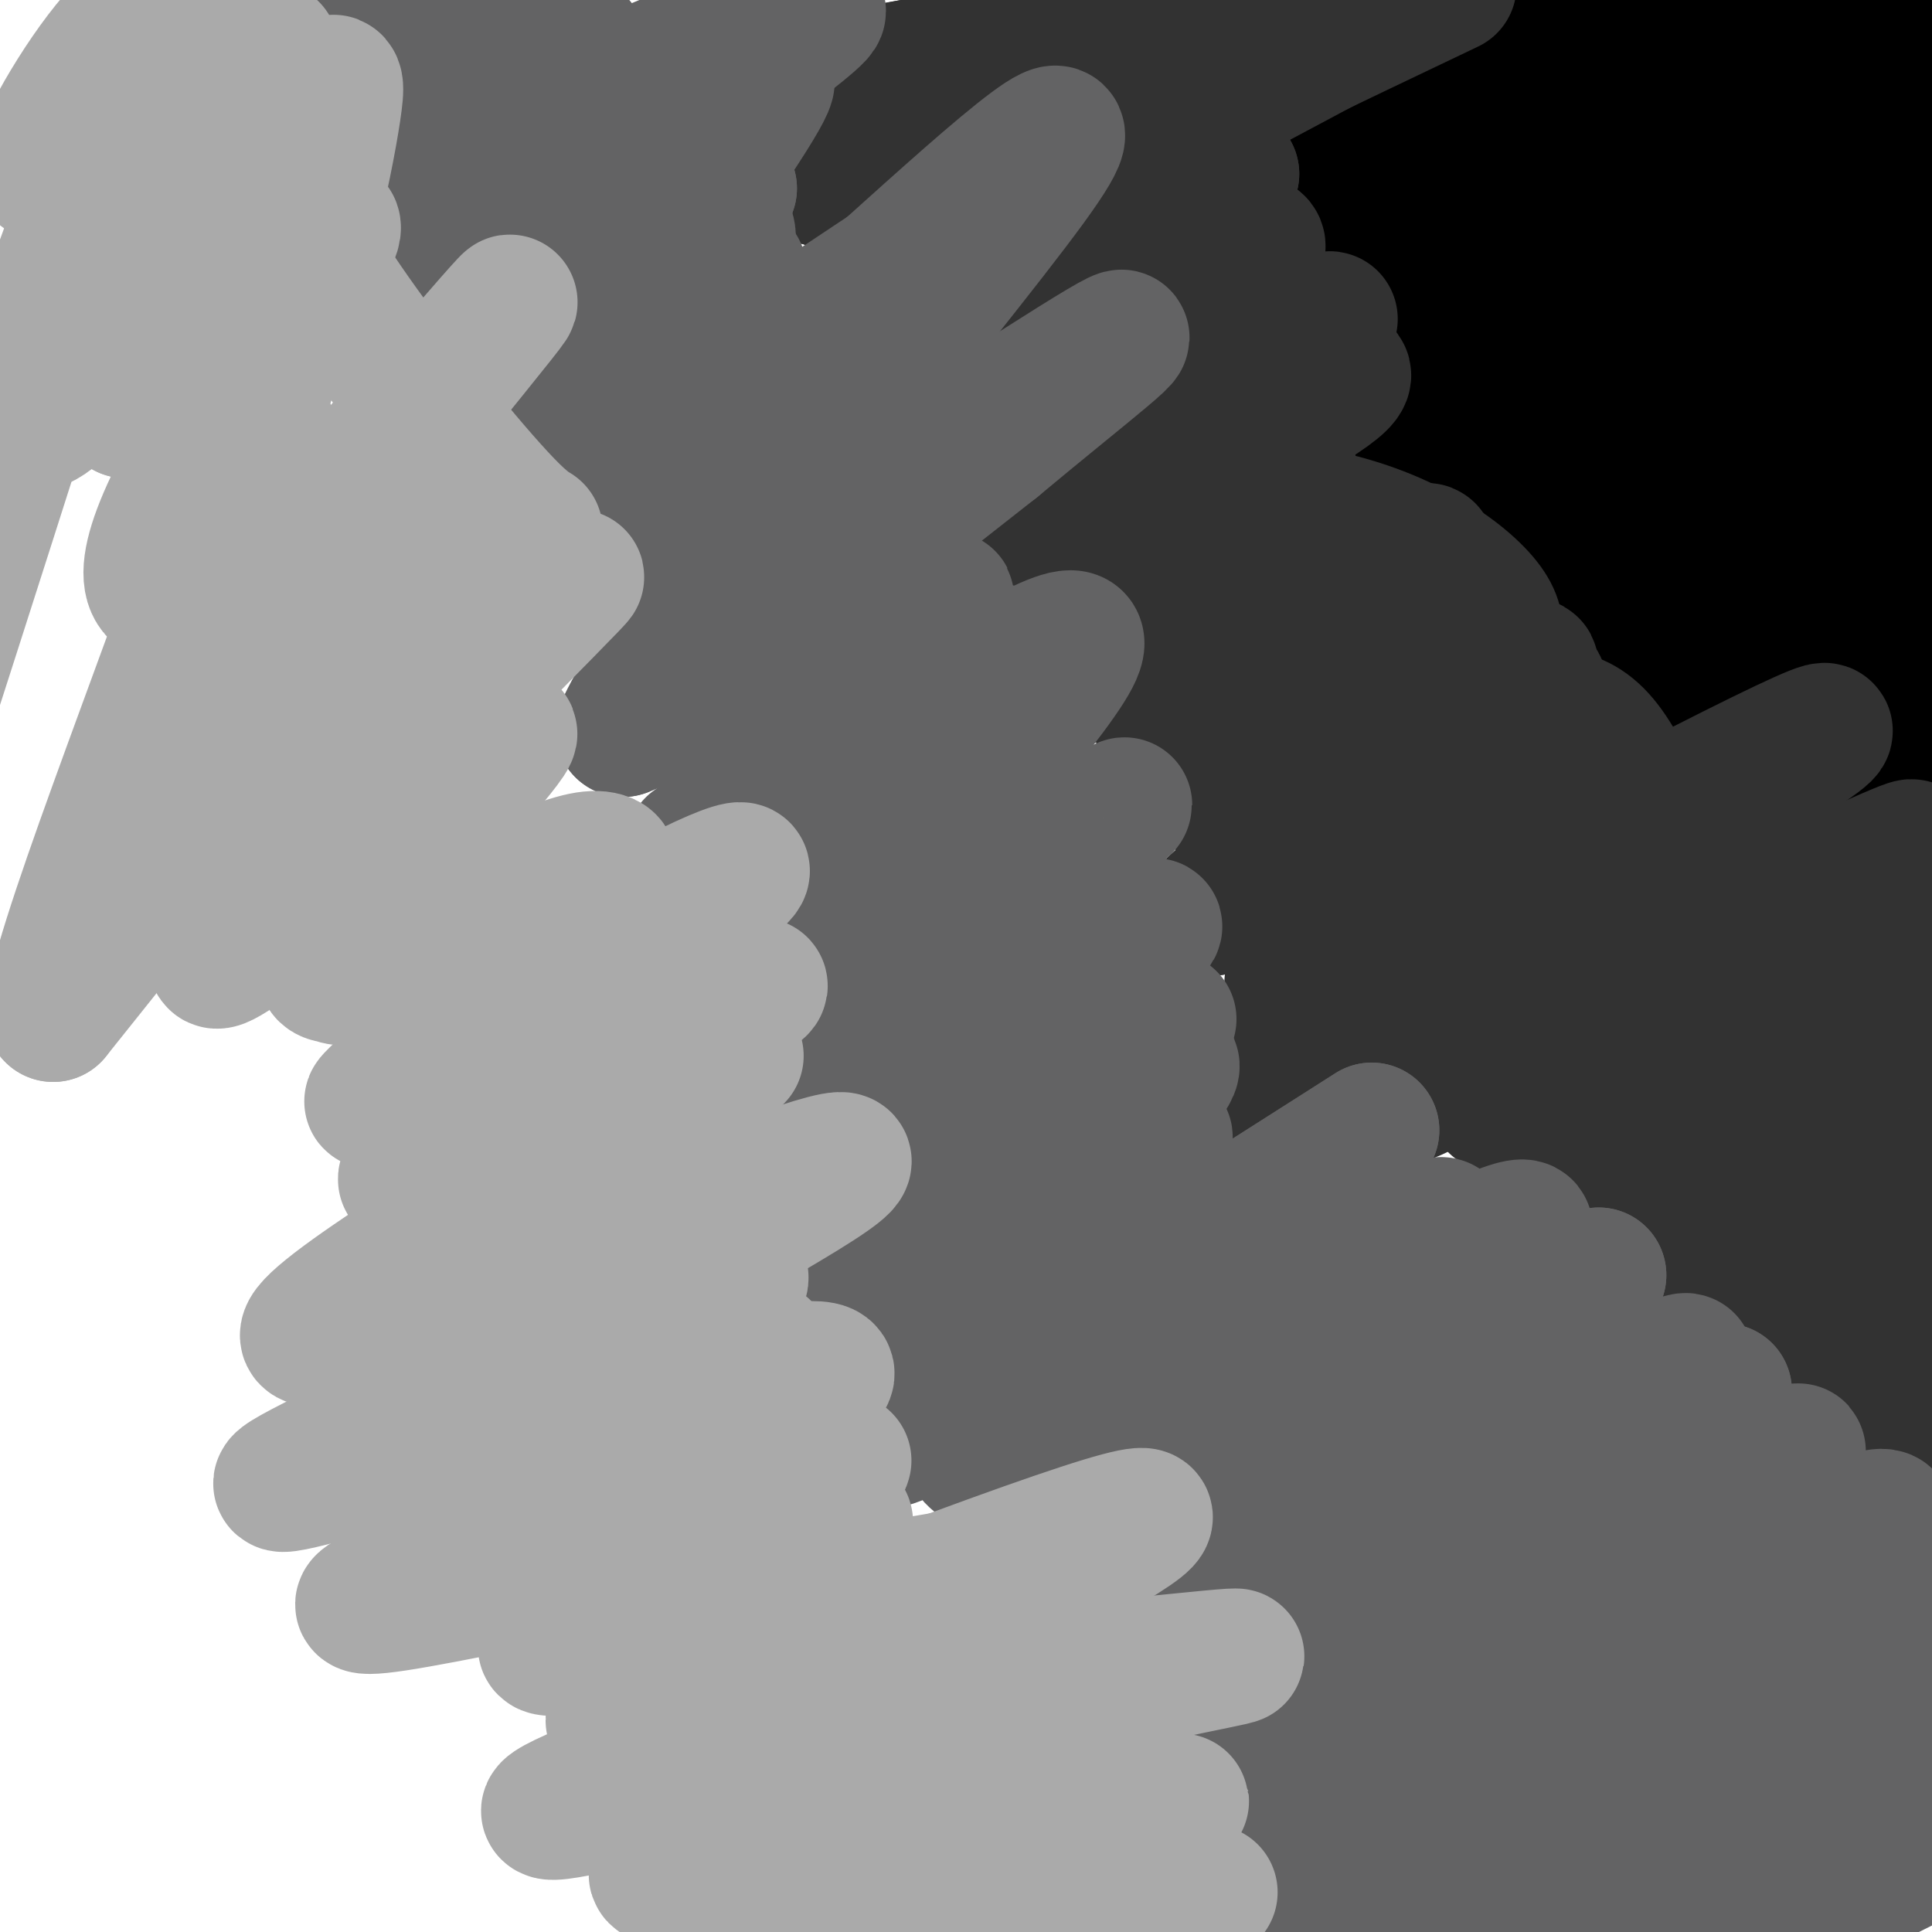 <svg viewBox='0 0 400 400' version='1.1' xmlns='http://www.w3.org/2000/svg' xmlns:xlink='http://www.w3.org/1999/xlink'><g fill='none' stroke='#000000' stroke-width='28' stroke-linecap='round' stroke-linejoin='round'><path d='M397,124c-27.250,11.500 -54.500,23.000 -54,20c0.500,-3.000 28.750,-20.500 57,-38'/><path d='M390,102c-35.791,17.383 -71.582,34.766 -64,29c7.582,-5.766 58.537,-34.679 73,-45c14.463,-10.321 -7.568,-2.048 -34,11c-26.432,13.048 -57.266,30.871 -51,24c6.266,-6.871 49.633,-38.435 93,-70'/><path d='M374,61c-32.965,17.547 -65.930,35.094 -54,29c11.930,-6.094 68.754,-35.829 67,-34c-1.754,1.829 -62.088,35.223 -77,45c-14.912,9.777 15.596,-4.064 36,-14c20.404,-9.936 30.702,-15.968 41,-22'/><path d='M387,65c3.223,-3.614 -9.219,-1.649 -14,-2c-4.781,-0.351 -1.903,-3.018 -24,5c-22.097,8.018 -69.171,26.719 -62,20c7.171,-6.719 68.585,-38.860 130,-71'/><path d='M392,25c-54.583,26.083 -109.167,52.167 -106,48c3.167,-4.167 64.083,-38.583 125,-73'/><path d='M369,8c-23.417,8.333 -46.833,16.667 -44,14c2.833,-2.667 31.917,-16.333 61,-30'/><path d='M326,8c-25.500,9.250 -51.000,18.500 -39,13c12.000,-5.500 61.500,-25.750 111,-46'/><path d='M299,16c-12.012,3.714 -24.024,7.429 -14,5c10.024,-2.429 42.083,-11.000 43,-9c0.917,2.000 -29.310,14.571 -39,20c-9.690,5.429 1.155,3.714 12,2'/><path d='M301,34c-6.742,4.415 -29.597,14.451 -21,13c8.597,-1.451 48.644,-14.389 52,-18c3.356,-3.611 -29.981,2.105 -45,5c-15.019,2.895 -11.720,2.970 2,-6c13.720,-8.970 37.860,-26.985 62,-45'/><path d='M288,0c-4.833,1.583 -9.667,3.167 -10,3c-0.333,-0.167 3.833,-2.083 8,-4'/><path d='M394,8c-9.000,18.268 -18.000,36.536 -23,48c-5.000,11.464 -6.000,16.125 -4,20c2.000,3.875 7.000,6.964 13,9c6.000,2.036 13.000,3.018 20,4'/><path d='M394,141c-5.333,3.083 -10.667,6.167 -8,6c2.667,-0.167 13.333,-3.583 24,-7'/><path d='M378,145c-5.083,2.583 -10.167,5.167 -3,1c7.167,-4.167 26.583,-15.083 46,-26'/><path d='M394,133c-6.417,2.500 -12.833,5.000 -11,6c1.833,1.000 11.917,0.500 22,0'/><path d='M394,147c-5.750,4.500 -11.500,9.000 -10,10c1.500,1.000 10.250,-1.500 19,-4'/><path d='M399,157c0.000,0.000 5.000,0.000 5,0'/></g>
<g fill='none' stroke='#323232' stroke-width='28' stroke-linecap='round' stroke-linejoin='round'><path d='M370,222c-25.167,16.667 -50.333,33.333 -42,29c8.333,-4.333 50.167,-29.667 92,-55'/><path d='M382,197c-38.142,17.804 -76.284,35.608 -72,31c4.284,-4.608 50.994,-31.627 72,-44c21.006,-12.373 16.309,-10.100 -2,-2c-18.309,8.100 -50.231,22.029 -59,26c-8.769,3.971 5.616,-2.014 20,-8'/><path d='M341,200c8.243,-2.850 18.850,-5.976 23,-8c4.150,-2.024 1.844,-2.944 -6,-1c-7.844,1.944 -21.227,6.754 -12,5c9.227,-1.754 41.065,-10.073 48,-9c6.935,1.073 -11.032,11.536 -29,22'/><path d='M365,209c-10.778,7.600 -23.222,15.600 -16,12c7.222,-3.600 34.111,-18.800 61,-34'/><path d='M308,219c-11.967,5.806 -23.933,11.611 -14,6c9.933,-5.611 41.767,-22.639 50,-29c8.233,-6.361 -7.133,-2.056 -13,-1c-5.867,1.056 -2.233,-1.139 -18,6c-15.767,7.139 -50.933,23.611 -51,23c-0.067,-0.611 34.967,-18.306 70,-36'/><path d='M332,188c-6.143,0.869 -56.500,21.042 -49,14c7.500,-7.042 72.857,-41.298 90,-49c17.143,-7.702 -13.929,11.149 -45,30'/><path d='M328,183c6.116,-0.466 43.907,-16.630 29,-11c-14.907,5.630 -82.514,33.054 -89,32c-6.486,-1.054 48.147,-30.587 60,-39c11.853,-8.413 -19.073,4.293 -50,17'/><path d='M278,182c-11.131,4.060 -13.958,5.708 -5,3c8.958,-2.708 29.702,-9.774 28,-10c-1.702,-0.226 -25.851,6.387 -50,13'/><path d='M251,188c11.627,-11.405 65.694,-46.418 66,-50c0.306,-3.582 -53.148,24.266 -62,28c-8.852,3.734 26.900,-16.648 40,-25c13.100,-8.352 3.550,-4.676 -6,-1'/><path d='M289,140c-9.215,2.569 -29.254,9.493 -21,8c8.254,-1.493 44.799,-11.402 39,-10c-5.799,1.402 -53.943,14.115 -64,15c-10.057,0.885 17.971,-10.057 46,-21'/><path d='M289,132c8.576,-3.651 7.015,-2.280 7,-3c-0.015,-0.720 1.514,-3.531 -10,-1c-11.514,2.531 -36.071,10.405 -36,9c0.071,-1.405 24.772,-12.088 37,-18c12.228,-5.912 11.985,-7.053 -5,-1c-16.985,6.053 -50.710,19.301 -61,23c-10.290,3.699 2.855,-2.150 16,-8'/><path d='M237,133c11.631,-4.810 32.708,-12.833 33,-14c0.292,-1.167 -20.202,4.524 -25,5c-4.798,0.476 6.101,-4.262 17,-9'/><path d='M262,115c6.748,-3.606 15.118,-8.121 8,-8c-7.118,0.121 -29.724,4.879 -30,3c-0.276,-1.879 21.778,-10.394 26,-13c4.222,-2.606 -9.389,0.697 -23,4'/><path d='M243,101c3.740,-3.611 24.590,-14.638 32,-20c7.410,-5.362 1.380,-5.059 -13,-1c-14.380,4.059 -37.108,11.874 -38,11c-0.892,-0.874 20.054,-10.437 41,-20'/><path d='M265,71c10.439,-4.928 16.035,-7.249 2,-2c-14.035,5.249 -47.702,18.067 -47,14c0.702,-4.067 35.772,-25.019 40,-31c4.228,-5.981 -22.386,3.010 -49,12'/><path d='M211,64c2.060,-0.595 31.708,-8.083 33,-10c1.292,-1.917 -25.774,1.738 -36,3c-10.226,1.262 -3.613,0.131 3,-1'/><path d='M211,56c9.381,-4.214 31.333,-14.250 23,-13c-8.333,1.250 -46.952,13.786 -41,8c5.952,-5.786 56.476,-29.893 107,-54'/><path d='M284,4c-19.949,10.753 -39.898,21.506 -56,29c-16.102,7.494 -28.357,11.730 -18,5c10.357,-6.730 43.327,-24.427 47,-25c3.673,-0.573 -21.951,15.979 -31,23c-9.049,7.021 -1.525,4.510 6,2'/><path d='M232,38c2.845,0.071 6.958,-0.750 8,0c1.042,0.750 -0.988,3.071 1,3c1.988,-0.071 7.994,-2.536 14,-5'/><path d='M255,36c-1.466,0.867 -12.130,5.533 -23,9c-10.870,3.467 -21.944,5.733 -20,2c1.944,-3.733 16.908,-13.467 15,-15c-1.908,-1.533 -20.688,5.133 -24,5c-3.312,-0.133 8.844,-7.067 21,-14'/><path d='M224,23c9.374,-5.013 22.311,-10.547 11,-8c-11.311,2.547 -46.868,13.174 -52,14c-5.132,0.826 20.160,-8.150 26,-11c5.840,-2.850 -7.774,0.425 -18,5c-10.226,4.575 -17.065,10.450 -19,13c-1.935,2.550 1.032,1.775 4,1'/><path d='M176,37c14.029,-3.821 47.102,-13.873 46,-7c-1.102,6.873 -36.378,30.670 -39,38c-2.622,7.330 27.411,-1.809 33,-3c5.589,-1.191 -13.264,5.564 -21,7c-7.736,1.436 -4.353,-2.447 -2,-6c2.353,-3.553 3.677,-6.777 5,-10'/><path d='M198,56c9.668,-11.600 31.337,-35.600 38,-45c6.663,-9.400 -1.682,-4.198 -13,1c-11.318,5.198 -25.611,10.393 -21,9c4.611,-1.393 28.126,-9.375 36,-13c7.874,-3.625 0.107,-2.893 -17,0c-17.107,2.893 -43.553,7.946 -70,13'/><path d='M151,21c9.954,-2.077 69.838,-13.769 80,-13c10.162,0.769 -29.400,14.000 -49,21c-19.600,7.000 -19.238,7.769 -8,8c11.238,0.231 33.354,-0.077 36,4c2.646,4.077 -14.177,12.538 -31,21'/><path d='M179,62c-7.470,4.566 -10.645,5.480 -7,5c3.645,-0.480 14.111,-2.356 26,-4c11.889,-1.644 25.201,-3.058 23,2c-2.201,5.058 -19.915,16.588 -22,22c-2.085,5.412 11.457,4.706 25,4'/><path d='M224,91c-2.822,4.444 -22.378,13.556 -17,17c5.378,3.444 35.689,1.222 66,-1'/><path d='M273,107c18.303,3.596 31.061,13.088 35,19c3.939,5.912 -0.939,8.246 0,10c0.939,1.754 7.697,2.930 10,5c2.303,2.070 0.152,5.035 -2,8'/><path d='M316,149c2.204,0.306 8.715,-2.928 15,4c6.285,6.928 12.346,24.019 15,36c2.654,11.981 1.901,18.852 0,26c-1.901,7.148 -4.951,14.574 -8,22'/><path d='M338,237c13.929,3.893 52.750,2.625 58,9c5.250,6.375 -23.071,20.393 -28,22c-4.929,1.607 13.536,-9.196 32,-20'/><path d='M391,247c-18.804,9.179 -37.607,18.357 -34,15c3.607,-3.357 29.625,-19.250 30,-21c0.375,-1.750 -24.893,10.643 -26,11c-1.107,0.357 21.946,-11.321 45,-23'/><path d='M395,258c-5.417,9.333 -10.833,18.667 -10,22c0.833,3.333 7.917,0.667 15,-2'/><path d='M399,282c-1.833,1.333 -3.667,2.667 -2,3c1.667,0.333 6.833,-0.333 12,-1'/><path d='M398,293c-1.500,1.619 -3.000,3.238 -3,2c0.000,-1.238 1.500,-5.333 -3,-6c-4.500,-0.667 -15.000,2.095 -13,0c2.000,-2.095 16.500,-9.048 31,-16'/></g>
<g fill='none' stroke='#636364' stroke-width='28' stroke-linecap='round' stroke-linejoin='round'><path d='M368,338c-25.417,14.417 -50.833,28.833 -44,26c6.833,-2.833 45.917,-22.917 85,-43'/><path d='M380,344c-31.167,21.667 -62.333,43.333 -59,47c3.333,3.667 41.167,-10.667 79,-25'/><path d='M397,370c0.000,0.000 -46.000,34.000 -46,34'/><path d='M396,385c0.000,0.000 -38.000,19.000 -38,19'/><path d='M358,392c0.000,0.000 59.000,-59.000 59,-59'/><path d='M334,371c-18.583,11.083 -37.167,22.167 -24,13c13.167,-9.167 58.083,-38.583 103,-68'/><path d='M396,330c-27.644,20.911 -55.289,41.822 -65,51c-9.711,9.178 -1.489,6.622 13,0c14.489,-6.622 35.244,-17.311 56,-28'/><path d='M393,350c0.000,0.000 -133.000,60.000 -133,60'/><path d='M276,397c62.595,-42.214 125.190,-84.429 113,-83c-12.190,1.429 -99.167,46.500 -116,55c-16.833,8.500 36.476,-19.571 45,-24c8.524,-4.429 -27.738,14.786 -64,34'/><path d='M254,379c-12.467,7.453 -11.633,9.084 -3,2c8.633,-7.084 25.065,-22.884 53,-41c27.935,-18.116 67.374,-38.546 49,-26c-18.374,12.546 -94.562,58.070 -99,60c-4.438,1.930 62.875,-39.734 89,-56c26.125,-16.266 11.063,-7.133 -4,2'/><path d='M339,320c-21.365,12.469 -72.778,42.641 -72,40c0.778,-2.641 53.748,-38.096 51,-38c-2.748,0.096 -61.214,35.742 -64,36c-2.786,0.258 50.107,-34.871 103,-70'/><path d='M357,288c-5.976,2.334 -72.416,43.170 -86,53c-13.584,9.830 25.689,-11.344 45,-22c19.311,-10.656 18.661,-10.792 2,-2c-16.661,8.792 -49.332,26.512 -62,33c-12.668,6.488 -5.334,1.744 2,-3'/><path d='M258,347c9.190,-4.988 31.167,-15.958 52,-23c20.833,-7.042 40.524,-10.155 42,-7c1.476,3.155 -15.262,12.577 -32,22'/><path d='M320,339c-8.679,5.515 -14.378,8.303 -3,1c11.378,-7.303 39.833,-24.697 45,-30c5.167,-5.303 -12.952,1.485 -18,3c-5.048,1.515 2.976,-2.242 11,-6'/><path d='M355,307c9.222,-3.556 26.778,-9.444 11,-5c-15.778,4.444 -64.889,19.222 -114,34'/><path d='M252,336c10.262,-9.500 92.917,-50.250 97,-54c4.083,-3.750 -70.405,29.500 -87,35c-16.595,5.500 24.702,-16.750 66,-39'/><path d='M328,278c-16.810,6.488 -91.833,42.208 -99,43c-7.167,0.792 53.524,-33.345 66,-41c12.476,-7.655 -23.262,11.173 -59,30'/><path d='M236,310c5.498,-1.451 48.742,-20.080 69,-29c20.258,-8.920 17.531,-8.132 10,-5c-7.531,3.132 -19.866,8.609 -18,7c1.866,-1.609 17.933,-10.305 34,-19'/><path d='M331,264c-11.422,4.022 -56.978,23.578 -67,26c-10.022,2.422 15.489,-12.289 41,-27'/><path d='M305,263c7.846,-4.967 6.963,-3.886 9,-6c2.037,-2.114 6.996,-7.423 -18,5c-24.996,12.423 -79.947,42.577 -80,42c-0.053,-0.577 54.794,-31.886 74,-44c19.206,-12.114 2.773,-5.033 -15,4c-17.773,9.033 -36.887,20.016 -56,31'/><path d='M219,295c-14.618,7.205 -23.163,9.718 -12,3c11.163,-6.718 42.033,-22.667 41,-24c-1.033,-1.333 -33.971,11.949 -51,19c-17.029,7.051 -18.151,7.872 -1,-3c17.151,-10.872 52.576,-33.436 88,-56'/><path d='M284,234c0.634,-0.380 -41.780,26.669 -60,38c-18.220,11.331 -12.244,6.944 -3,1c9.244,-5.944 21.758,-13.447 16,-13c-5.758,0.447 -29.788,8.842 -36,9c-6.212,0.158 5.394,-7.921 17,-16'/><path d='M218,253c11.286,-8.643 31.000,-22.250 20,-16c-11.000,6.250 -52.714,32.357 -59,35c-6.286,2.643 22.857,-18.179 52,-39'/><path d='M231,233c9.456,-7.123 7.097,-5.431 9,-8c1.903,-2.569 8.067,-9.400 -9,0c-17.067,9.400 -57.364,35.031 -55,31c2.364,-4.031 47.390,-37.723 56,-46c8.610,-8.277 -19.195,8.862 -47,26'/><path d='M185,236c-13.692,8.944 -24.423,18.305 -8,6c16.423,-12.305 59.998,-46.274 62,-50c2.002,-3.726 -37.571,22.793 -48,30c-10.429,7.207 8.285,-4.896 27,-17'/><path d='M218,205c5.071,-3.381 4.250,-3.333 3,-2c-1.250,1.333 -2.929,3.952 0,5c2.929,1.048 10.464,0.524 18,0'/><path d='M239,208c-17.286,13.667 -69.500,47.833 -71,45c-1.500,-2.833 47.714,-42.667 60,-56c12.286,-13.333 -12.357,-0.167 -37,13'/><path d='M191,210c7.845,-6.250 45.958,-28.375 37,-25c-8.958,3.375 -64.988,32.250 -74,36c-9.012,3.750 28.994,-17.625 67,-39'/><path d='M221,182c3.351,-3.584 -21.772,6.957 -44,19c-22.228,12.043 -41.561,25.589 -25,16c16.561,-9.589 69.018,-42.311 79,-49c9.982,-6.689 -22.509,12.656 -55,32'/><path d='M176,200c-0.255,-0.847 26.609,-18.965 19,-20c-7.609,-1.035 -49.689,15.011 -50,10c-0.311,-5.011 41.147,-31.080 57,-42c15.853,-10.920 6.101,-6.691 -4,-2c-10.101,4.691 -20.550,9.846 -31,15'/><path d='M167,161c-12.173,6.716 -27.104,16.007 -23,14c4.104,-2.007 27.244,-15.311 47,-27c19.756,-11.689 36.126,-21.762 31,-12c-5.126,9.762 -31.750,39.361 -39,49c-7.250,9.639 4.875,-0.680 17,-11'/><path d='M200,174c5.210,-3.528 9.733,-6.848 11,-9c1.267,-2.152 -0.724,-3.135 -8,0c-7.276,3.135 -19.837,10.387 -28,13c-8.163,2.613 -11.929,0.588 -2,-10c9.929,-10.588 33.551,-29.739 33,-33c-0.551,-3.261 -25.276,9.370 -50,22'/><path d='M156,157c2.429,-3.298 33.500,-22.542 30,-23c-3.500,-0.458 -41.571,17.869 -44,14c-2.429,-3.869 30.786,-29.935 64,-56'/><path d='M206,92c18.857,-15.750 34.000,-27.125 22,-20c-12.000,7.125 -51.143,32.750 -63,41c-11.857,8.250 3.571,-0.875 19,-10'/><path d='M184,103c-4.917,3.726 -26.708,18.042 -33,22c-6.292,3.958 2.917,-2.440 4,-1c1.083,1.440 -5.958,10.720 -13,20'/><path d='M142,144c12.956,-2.533 51.844,-18.867 54,-20c2.156,-1.133 -32.422,12.933 -67,27'/><path d='M129,151c9.533,-21.711 66.867,-89.489 84,-113c17.133,-23.511 -5.933,-2.756 -29,18'/><path d='M184,56c-15.565,10.279 -39.977,26.975 -44,29c-4.023,2.025 12.344,-10.622 19,-16c6.656,-5.378 3.600,-3.486 -6,4c-9.600,7.486 -25.743,20.568 -27,24c-1.257,3.432 12.371,-2.784 26,-9'/><path d='M152,88c7.872,-4.254 14.553,-10.388 7,-2c-7.553,8.388 -29.341,31.297 -29,31c0.341,-0.297 22.812,-23.799 25,-31c2.188,-7.201 -15.906,1.900 -34,11'/><path d='M121,97c4.753,-7.105 33.635,-30.368 32,-31c-1.635,-0.632 -33.786,21.368 -37,21c-3.214,-0.368 22.510,-23.105 28,-30c5.490,-6.895 -9.255,2.053 -24,11'/><path d='M120,68c-7.799,4.046 -15.297,8.662 -10,4c5.297,-4.662 23.389,-18.600 30,-25c6.611,-6.400 1.741,-5.262 -6,-1c-7.741,4.262 -18.355,11.646 -16,11c2.355,-0.646 17.677,-9.323 33,-18'/><path d='M151,39c-2.024,6.369 -23.583,31.292 -24,29c-0.417,-2.292 20.310,-31.798 28,-44c7.690,-12.202 2.345,-7.101 -3,-2'/><path d='M152,22c-12.799,7.534 -43.297,27.370 -37,22c6.297,-5.370 49.388,-35.946 54,-41c4.612,-5.054 -29.254,15.413 -40,22c-10.746,6.587 1.627,-0.707 14,-8'/><path d='M143,17c8.332,-5.158 22.161,-14.053 10,-10c-12.161,4.053 -50.313,21.053 -56,23c-5.687,1.947 21.089,-11.158 27,-15c5.911,-3.842 -9.045,1.579 -24,7'/><path d='M100,22c3.292,-2.904 23.522,-13.665 19,-13c-4.522,0.665 -33.794,12.756 -37,12c-3.206,-0.756 19.656,-14.359 24,-18c4.344,-3.641 -9.828,2.679 -24,9'/><path d='M82,12c-6.222,2.556 -9.778,4.444 -5,1c4.778,-3.444 17.889,-12.222 31,-21'/><path d='M69,5c0.000,0.000 22.000,-13.000 22,-13'/><path d='M45,8c25.044,-1.667 50.089,-3.333 52,1c1.911,4.333 -19.311,14.667 -22,19c-2.689,4.333 13.156,2.667 29,1'/><path d='M104,29c-1.933,5.667 -21.267,19.333 -25,24c-3.733,4.667 8.133,0.333 20,-4'/><path d='M242,211c0.000,0.000 -8.000,5.000 -8,5'/><path d='M234,216c-2.333,1.333 -4.167,2.167 -6,3'/><path d='M139,47c4.667,-0.750 9.333,-1.500 11,0c1.667,1.500 0.333,5.250 -1,9'/><path d='M149,56c0.500,1.500 2.250,0.750 4,0'/></g>
<g fill='none' stroke='#AAAAAA' stroke-width='28' stroke-linecap='round' stroke-linejoin='round'><path d='M237,394c11.179,-1.750 22.357,-3.500 3,-1c-19.357,2.500 -69.250,9.250 -65,4c4.250,-5.250 62.643,-22.500 69,-24c6.357,-1.500 -39.321,12.750 -85,27'/><path d='M164,399c26.596,-11.823 53.193,-23.646 61,-29c7.807,-5.354 -3.175,-4.240 -23,1c-19.825,5.240 -48.495,14.606 -60,17c-11.505,2.394 -5.847,-2.183 9,-10c14.847,-7.817 38.882,-18.874 51,-24c12.118,-5.126 12.319,-4.322 -3,0c-15.319,4.322 -46.160,12.161 -77,20'/><path d='M122,374c-14.156,3.009 -11.044,0.530 14,-9c25.044,-9.530 72.022,-26.111 63,-25c-9.022,1.111 -74.044,19.915 -72,16c2.044,-3.915 71.156,-30.547 97,-39c25.844,-8.453 8.422,1.274 -9,11'/><path d='M215,328c-16.067,11.489 -51.733,34.711 -52,40c-0.267,5.289 34.867,-7.356 70,-20'/><path d='M233,348c19.976,-4.714 34.917,-6.500 10,-4c-24.917,2.500 -89.690,9.286 -103,7c-13.310,-2.286 24.845,-13.643 63,-25'/><path d='M203,326c-15.998,1.431 -87.494,17.507 -90,15c-2.506,-2.507 63.979,-23.598 62,-26c-1.979,-2.402 -72.423,13.885 -93,17c-20.577,3.115 8.711,-6.943 38,-17'/><path d='M120,315c23.571,-6.702 63.500,-14.958 53,-12c-10.500,2.958 -71.429,17.131 -85,16c-13.571,-1.131 20.214,-17.565 54,-34'/><path d='M142,285c14.197,-7.014 22.690,-7.548 9,-3c-13.690,4.548 -49.563,14.177 -71,20c-21.437,5.823 -28.437,7.839 -15,1c13.437,-6.839 47.310,-22.534 67,-31c19.690,-8.466 25.197,-9.705 19,-5c-6.197,4.705 -24.099,15.352 -42,26'/><path d='M109,293c12.852,-0.367 65.981,-14.284 62,-8c-3.981,6.284 -65.072,32.769 -71,35c-5.928,2.231 43.306,-19.791 61,-29c17.694,-9.209 3.847,-5.604 -10,-2'/><path d='M151,289c-17.919,2.992 -57.716,11.473 -54,3c3.716,-8.473 50.944,-33.900 69,-45c18.056,-11.100 6.938,-7.873 -22,3c-28.938,10.873 -75.697,29.392 -80,27c-4.303,-2.392 33.848,-25.696 72,-49'/><path d='M136,228c17.041,-10.517 23.644,-12.311 6,-5c-17.644,7.311 -59.534,23.727 -58,21c1.534,-2.727 46.494,-24.597 64,-34c17.506,-9.403 7.559,-6.339 -6,-1c-13.559,5.339 -30.731,12.954 -35,16c-4.269,3.046 4.366,1.523 13,0'/><path d='M120,225c5.274,2.416 11.960,8.457 2,19c-9.960,10.543 -36.566,25.590 -33,20c3.566,-5.590 37.304,-31.815 50,-42c12.696,-10.185 4.352,-4.328 -2,-3c-6.352,1.328 -10.710,-1.873 -21,-1c-10.290,0.873 -26.511,5.821 -32,7c-5.489,1.179 -0.244,-1.410 5,-4'/><path d='M89,221c15.693,-9.359 52.426,-30.758 62,-38c9.574,-7.242 -8.012,-0.328 -29,13c-20.988,13.328 -45.378,33.068 -45,32c0.378,-1.068 25.524,-22.946 38,-35c12.476,-12.054 12.282,-14.284 10,-15c-2.282,-0.716 -6.652,0.081 -15,4c-8.348,3.919 -20.674,10.959 -33,18'/><path d='M77,200c-6.576,3.241 -6.515,2.343 -8,2c-1.485,-0.343 -4.515,-0.131 4,-11c8.515,-10.869 28.576,-32.820 32,-38c3.424,-5.180 -9.788,6.410 -23,18'/><path d='M82,171c-16.405,13.298 -45.917,37.542 -35,24c10.917,-13.542 62.262,-64.869 71,-74c8.738,-9.131 -25.131,23.935 -59,57'/><path d='M59,178c-3.154,2.467 18.462,-19.867 28,-30c9.538,-10.133 7.000,-8.067 -7,-2c-14.000,6.067 -39.462,16.133 -41,13c-1.538,-3.133 20.846,-19.467 31,-28c10.154,-8.533 8.077,-9.267 6,-10'/><path d='M76,121c-12.310,10.857 -46.083,43.000 -39,30c7.083,-13.000 55.024,-71.143 66,-85c10.976,-13.857 -15.012,16.571 -41,47'/><path d='M62,113c-1.953,4.211 13.665,-8.761 11,-8c-2.665,0.761 -23.611,15.256 -34,18c-10.389,2.744 -10.220,-6.261 0,-25c10.220,-18.739 30.491,-47.211 30,-51c-0.491,-3.789 -21.746,17.106 -43,38'/><path d='M26,85c-2.300,-1.078 13.450,-22.772 16,-29c2.550,-6.228 -8.100,3.011 -14,9c-5.900,5.989 -7.050,8.728 1,-5c8.050,-13.728 25.300,-43.922 27,-49c1.700,-5.078 -12.150,14.961 -26,35'/><path d='M30,46c-6.928,9.488 -11.249,15.708 -6,7c5.249,-8.708 20.067,-32.344 19,-38c-1.067,-5.656 -18.019,6.670 -26,13c-7.981,6.330 -6.990,6.665 -6,7'/><path d='M11,35c8.291,-1.804 32.020,-9.815 41,-10c8.980,-0.185 3.211,7.456 -3,17c-6.211,9.544 -12.865,20.993 -15,26c-2.135,5.007 0.247,3.574 4,2c3.753,-1.574 8.876,-3.287 14,-5'/><path d='M52,65c1.432,7.249 -1.987,27.871 -4,37c-2.013,9.129 -2.619,6.766 5,3c7.619,-3.766 23.463,-8.933 30,-7c6.537,1.933 3.769,10.967 1,20'/><path d='M84,118c4.710,1.027 15.984,-6.405 22,-8c6.016,-1.595 6.774,2.648 0,-4c-6.774,-6.648 -21.078,-24.185 -31,-38c-9.922,-13.815 -15.461,-23.907 -21,-34'/><path d='M54,34c-5.665,-8.174 -9.327,-11.607 -11,-15c-1.673,-3.393 -1.356,-6.744 -3,-11c-1.644,-4.256 -5.250,-9.415 -12,-4c-6.750,5.415 -16.643,21.404 -19,28c-2.357,6.596 2.821,3.798 8,1'/><path d='M17,33c3.614,-0.327 8.649,-1.645 8,-5c-0.649,-3.355 -6.981,-8.747 -4,9c2.981,17.747 15.277,58.634 21,71c5.723,12.366 4.874,-3.788 6,-11c1.126,-7.212 4.226,-5.480 6,-6c1.774,-0.520 2.221,-3.291 2,2c-0.221,5.291 -1.111,18.646 -2,32'/><path d='M54,125c-3.679,11.464 -11.875,24.125 -9,25c2.875,0.875 16.821,-10.036 13,-2c-3.821,8.036 -25.411,35.018 -47,62'/><path d='M11,210c-0.182,-10.449 22.862,-67.570 37,-109c14.138,-41.430 19.371,-67.168 21,-78c1.629,-10.832 -0.347,-6.759 -14,11c-13.653,17.759 -38.984,49.204 -46,53c-7.016,3.796 4.281,-20.058 6,-25c1.719,-4.942 -6.141,9.029 -14,23'/><path d='M1,85c-6.167,11.500 -14.583,28.750 -23,46'/><path d='M10,63c6.000,-16.500 12.000,-33.000 3,-4c-9.000,29.000 -33.000,103.500 -57,178'/></g>
</svg>